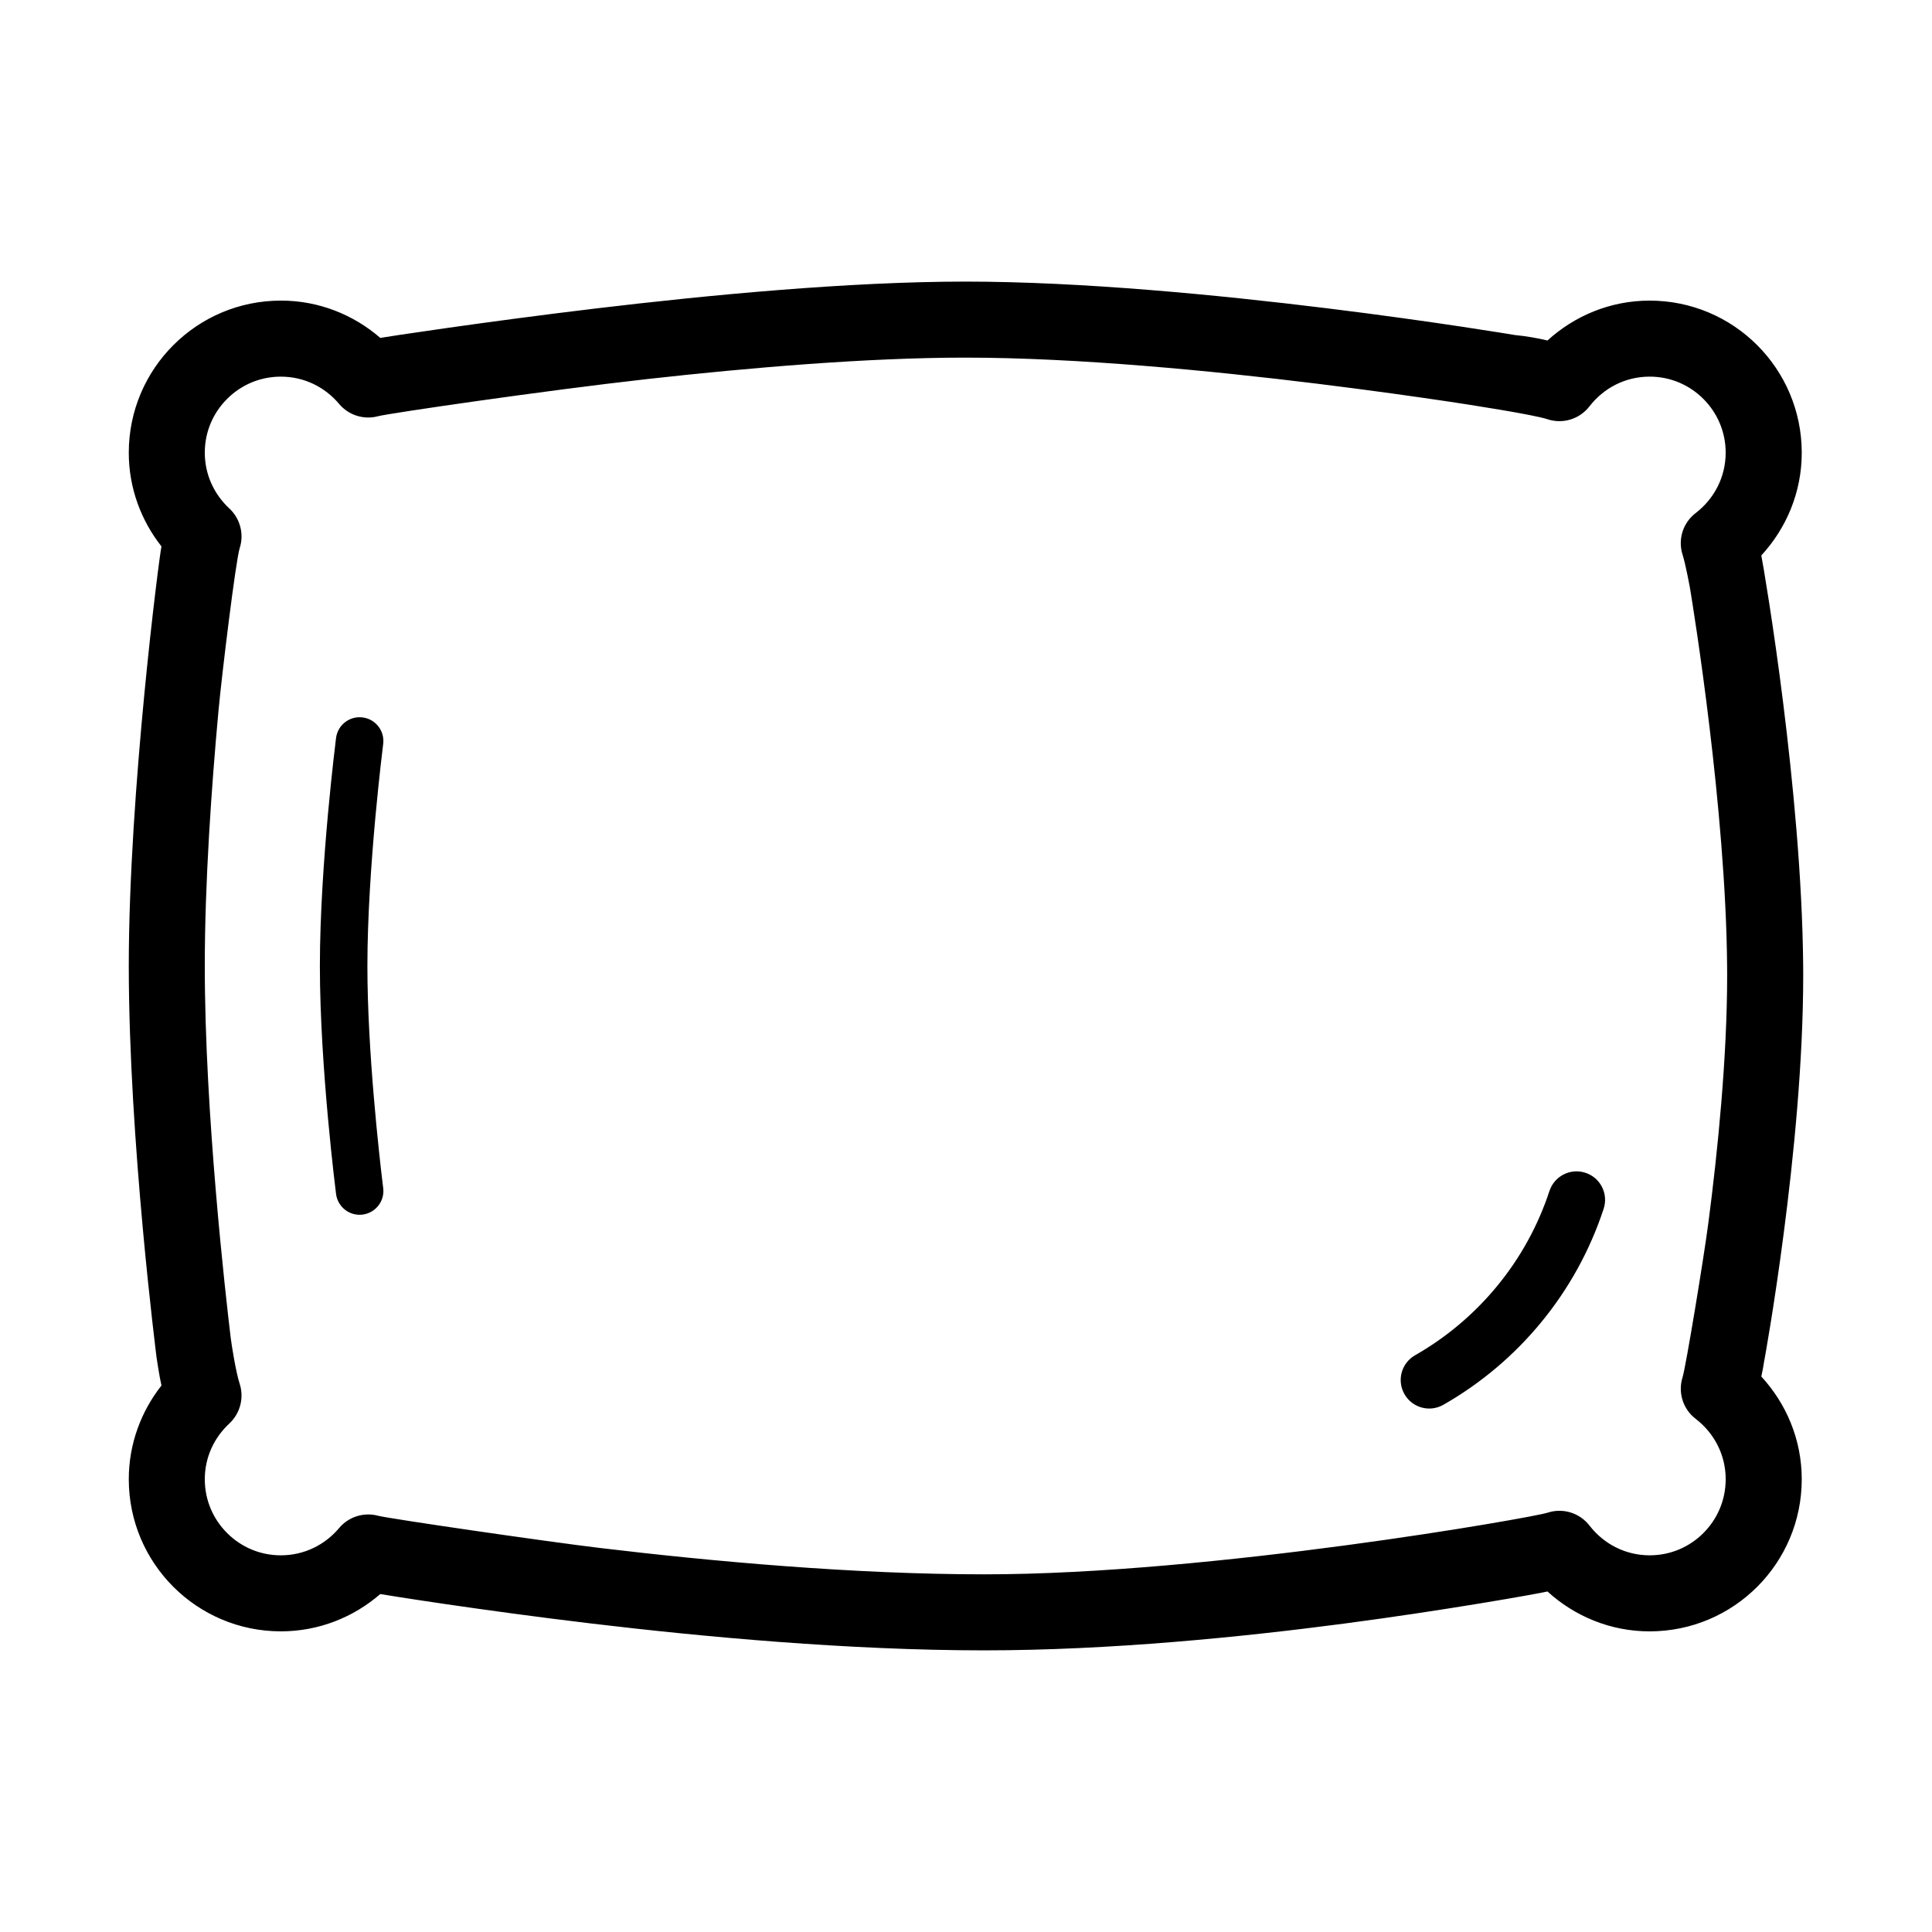 <?xml version="1.0" encoding="UTF-8"?>
<!-- The Best Svg Icon site in the world: iconSvg.co, Visit us! https://iconsvg.co -->
<svg fill="#000000" width="800px" height="800px" version="1.1" viewBox="144 144 512 512" xmlns="http://www.w3.org/2000/svg">
 <g>
  <path d="m611.57 504.43h0.012c0.023-0.121 2.586-14.086 5.144-33.766 2.559-19.688 5.144-45.039 5.144-68.25 0-0.852-0.012-2.504-0.012-2.504-0.203-23.34-2.769-49.258-5.281-69.469-2.504-20.203-5.492-37.77-5.812-39.242 6.602-7.16 10.723-16.707 10.715-27.23-0.004-22.262-18.043-40.301-40.305-40.305-10.438-0.004-19.938 4.055-27.078 10.57-2.801-0.66-5.652-1.16-8.586-1.438 0 0-21.113-3.559-49.781-7.09-28.688-3.527-64.945-7.078-95.926-7.082-30.98 0.012-68.246 3.582-97.949 7.129-29.691 3.551-55.348 7.488-57.078 7.793-7.059-6.121-16.27-9.891-26.344-9.883-22.262 0.004-40.301 18.043-40.305 40.305-0.004 9.375 3.281 18.008 8.66 24.836-0.562 2.438-8.645 64.871-8.66 111.19 0.016 46.32 7.34 103.49 7.356 103.7 0 0 0.734 5.047 1.305 7.481-5.375 6.836-8.664 15.469-8.66 24.844 0.004 22.262 18.043 40.301 40.305 40.305 10.07 0.004 19.281-3.762 26.344-9.883 1.699 0.301 26.098 4.238 55.816 7.793 29.727 3.551 68.328 7.125 104.25 7.129 33.457-0.004 68.539-3.559 95.383-7.094 26.828-3.535 51.148-7.875 53.871-8.508 7.144 6.516 16.641 10.574 27.078 10.57 22.262-0.012 40.301-18.043 40.305-40.305 0.004-10.523-4.117-20.07-10.715-27.23 0.316-1.438 0.594-2.894 0.805-4.371zm-16.141 45.84c-3.68 3.668-8.656 5.898-14.246 5.906-6.504-0.004-12.207-3.055-15.945-7.875-2.625-3.402-7.098-4.762-11.168-3.406-3.711 1.246-89.09 16.344-149.23 16.32-34.605 0.004-72.613-3.481-101.86-6.988-14.625-1.754-56.035-7.801-58.758-8.531-3.789-1.023-7.84 0.25-10.352 3.254-3.738 4.438-9.215 7.219-15.441 7.227-5.598-0.004-10.574-2.238-14.246-5.906-3.668-3.676-5.902-8.652-5.91-14.246 0.004-5.859 2.481-11.039 6.504-14.781 2.871-2.66 3.949-6.797 2.742-10.52-1.02-3.125-2.16-10.418-2.359-12.051-1.375-11.336-6.902-59.875-6.887-98.676-0.004-22.148 1.789-47.551 3.598-67.305 0.902-9.879 4.629-40.301 5.648-43.422 1.211-3.723 0.133-7.859-2.742-10.52-4.019-3.75-6.496-8.926-6.504-14.785 0.004-5.598 2.238-10.574 5.906-14.246 3.672-3.668 8.652-5.898 14.246-5.906 6.227 0.004 11.703 2.785 15.441 7.227 2.516 3.008 6.566 4.281 10.352 3.254 2.727-0.734 44.258-6.82 71.32-9.84 27.039-3.023 58.469-5.684 84.258-5.68 29.477-0.004 65.238 3.449 93.461 6.934 14.121 1.738 26.375 3.477 35.086 4.777 4.359 0.656 22.008 3.367 25.715 4.602 4.07 1.367 8.543 0 11.168-3.402 3.738-4.816 9.441-7.871 15.945-7.875 5.594 0.004 10.57 2.238 14.246 5.906 3.668 3.68 5.898 8.656 5.906 14.246-0.004 6.531-3.09 12.258-7.945 15.996-3.387 2.59-4.766 6.992-3.477 11.047 0.832 2.625 1.934 8.664 1.934 8.664 0.52 3.125 2.906 17.859 5.203 37.02 2.297 19.145 4.5 42.758 4.664 63.383 0 0 0.012 1.57 0.012 2.336 0.004 21.73-2.473 46.477-4.977 65.645-1.25 9.594-6 38.293-6.832 40.91-1.289 4.066 0.098 8.469 3.477 11.055 4.856 3.738 7.941 9.465 7.945 15.996-0.012 5.606-2.242 10.582-5.906 14.258z"/>
  <path d="m244.9 346.68c0.195-1.742 0.648-5.512 0.648-5.512 0.438-3.457-2-6.606-5.453-7.043-3.449-0.438-6.606 2-7.039 5.453-0.008 0.129-4.273 33.422-4.285 60.426 0.012 27.004 4.277 60.289 4.289 60.422 0.438 3.449 3.594 5.891 7.039 5.453 3.449-0.441 5.894-3.598 5.453-7.043 0 0-0.066-0.492-0.176-1.438-0.805-6.598-4.019-34.84-4.012-57.395 0-12.871 1.043-27.645 2.09-39.145 0.531-5.746 1.051-10.688 1.445-14.18z"/>
  <path d="m564.16 454.8c-3.965-1.305-8.23 0.855-9.539 4.82-6.07 18.52-18.922 34.023-35.605 43.535-3.629 2.066-4.891 6.68-2.82 10.309 2.066 3.629 6.68 4.891 10.309 2.82 19.91-11.352 35.211-29.805 42.48-51.949 1.305-3.969-0.852-8.238-4.824-9.535z"/>
 </g>
</svg>